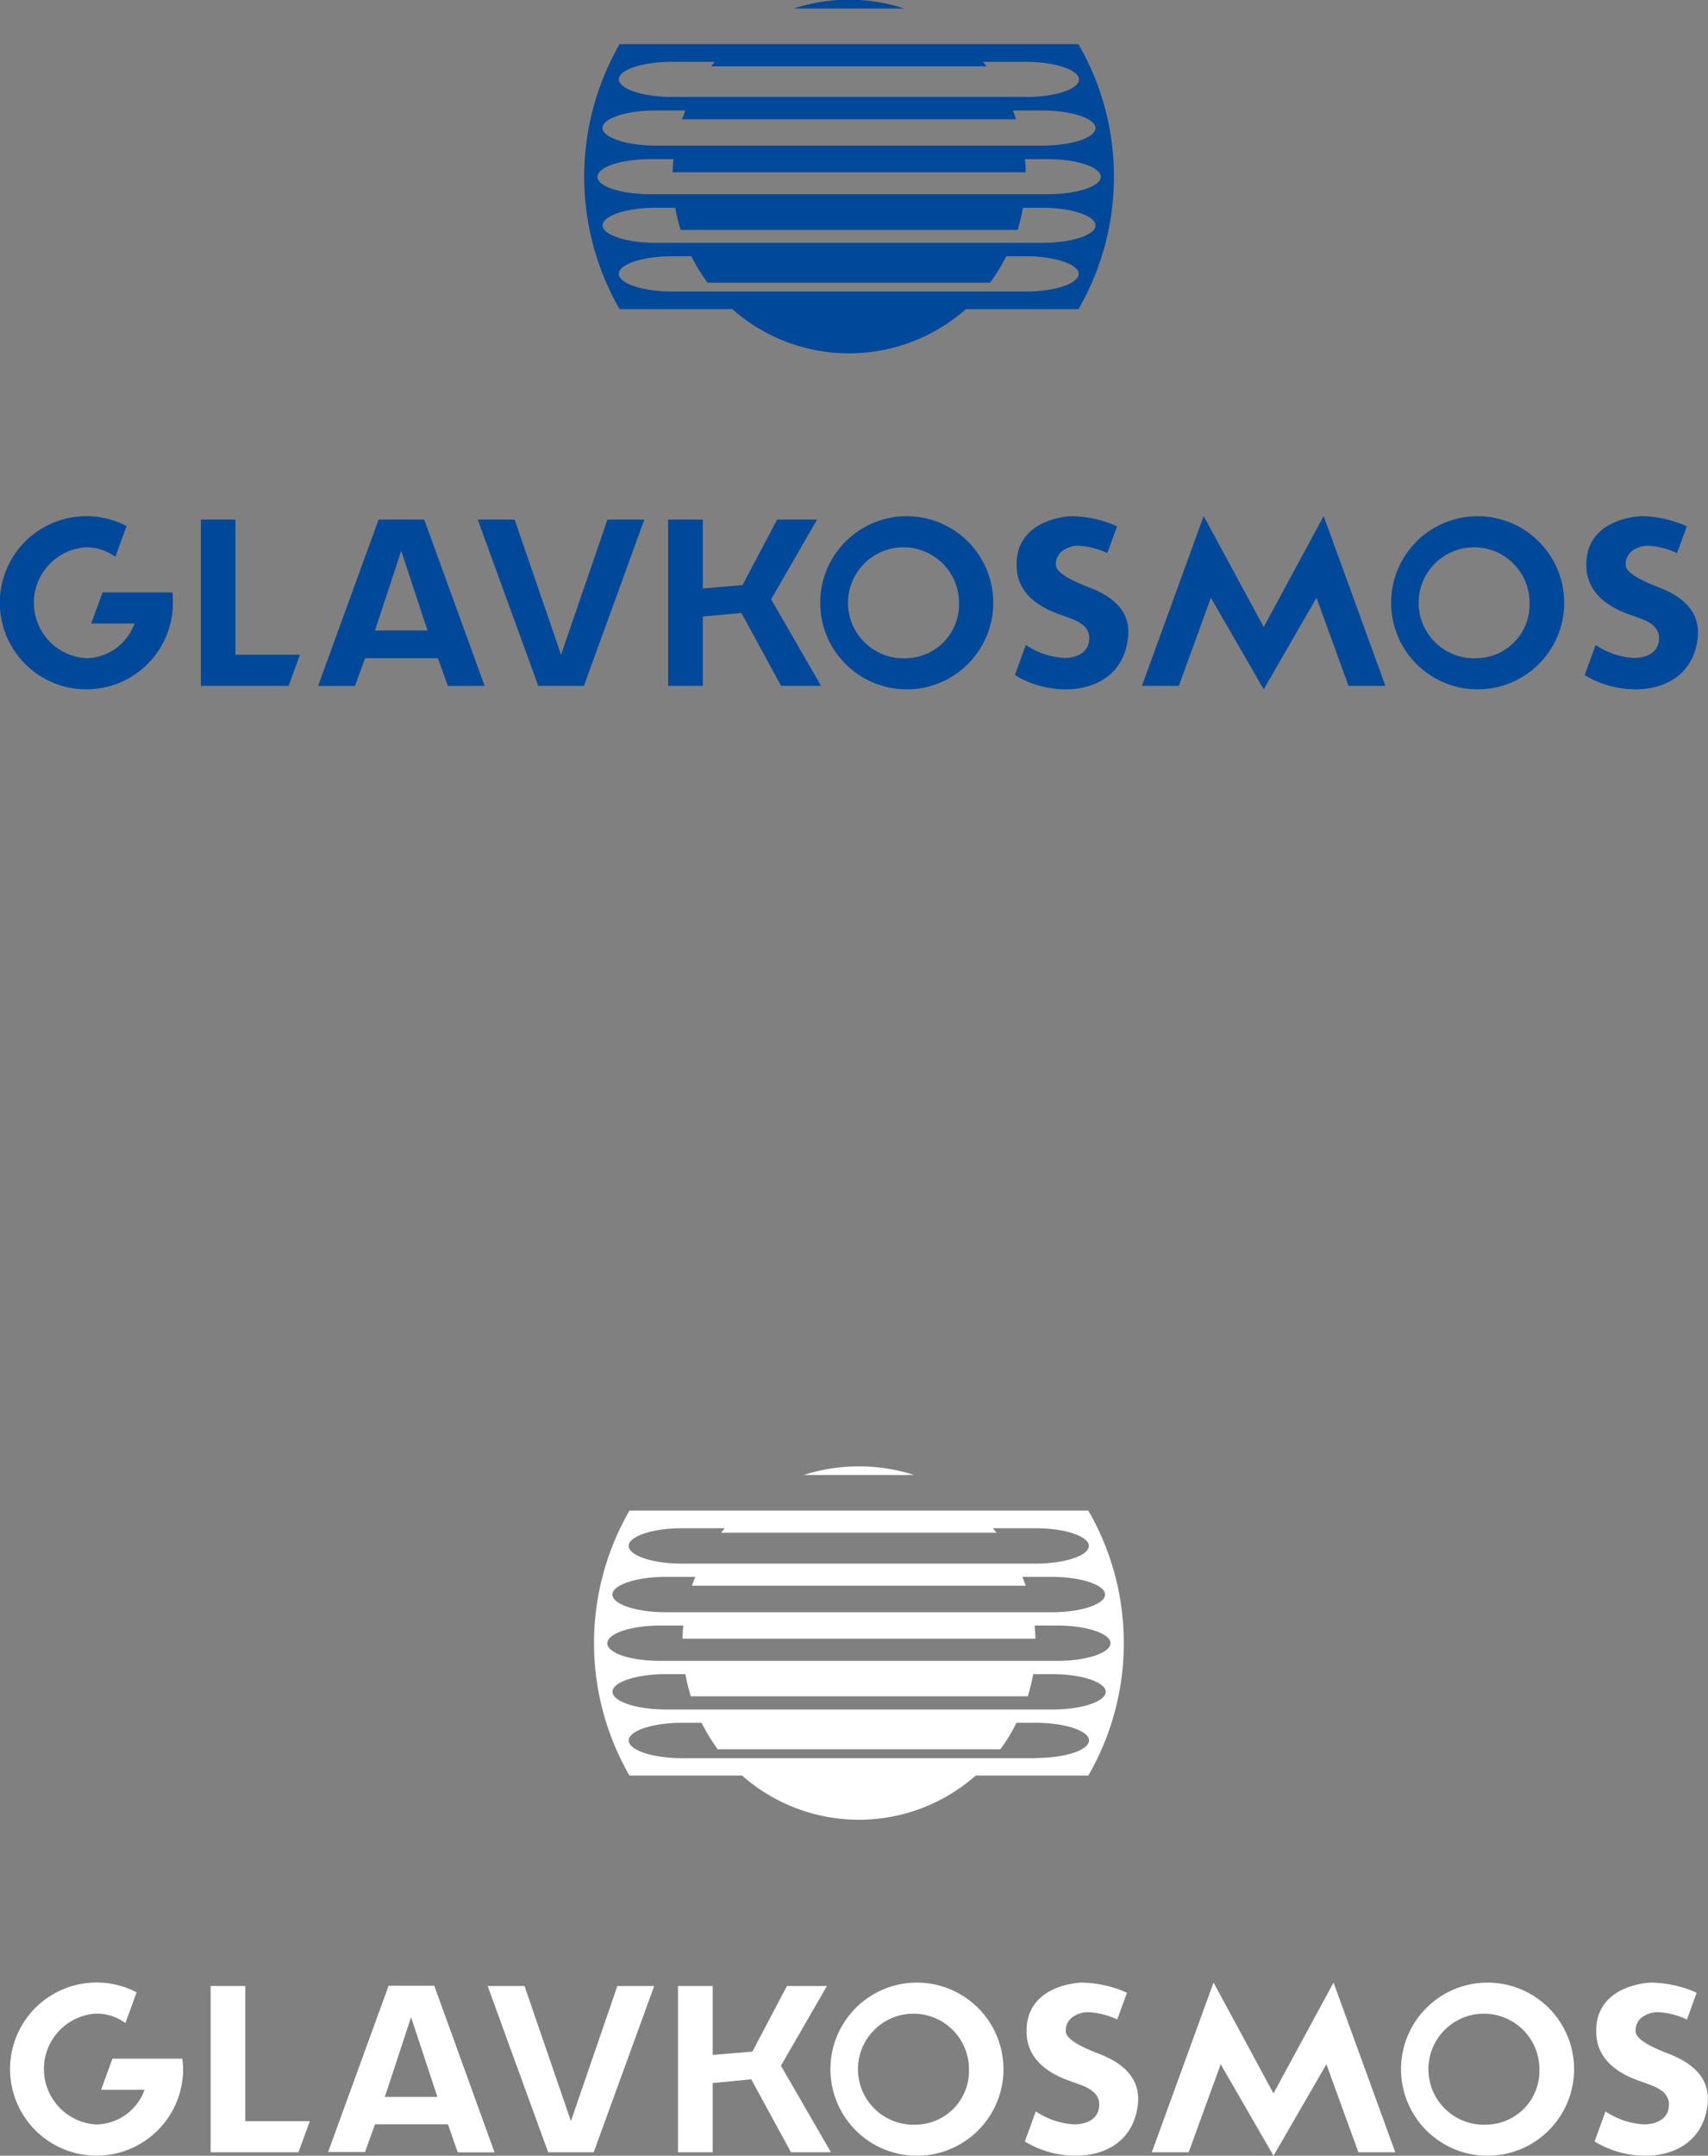 <?xml version="1.0" encoding="UTF-8"?> <svg xmlns="http://www.w3.org/2000/svg" id="Layer_1" data-name="Layer 1" viewBox="0 0 210.82 265.94"><rect x="0" y="0" width="210.82" height="265.94" fill="#808080" stroke="none"/> <defs> <style>.cls-1{fill:#004899;}.cls-2{fill:#fff;}</style> </defs> <title>Glavkosmos_logo_Master</title> <polygon class="cls-1" points="29.06 80.77 29.06 64.1 24.79 64.1 24.79 84.61 24.94 84.61 35.62 84.61 37.02 80.77 29.06 80.77"></polygon> <polygon class="cls-1" points="58.97 64.1 66.44 84.61 72.07 84.61 79.53 64.1 74.98 64.1 69.25 80.77 63.52 64.1 58.97 64.1"></polygon> <path class="cls-1" d="M432.36,123.72A10.68,10.68,0,1,0,443,134.4,10.68,10.68,0,0,0,432.36,123.72Zm0,17.52a6.85,6.85,0,1,1,6.41-6.84A6.63,6.63,0,0,1,432.36,141.24Z" transform="translate(-320.4 -60.04)"></path> <path class="cls-1" d="M502.79,123.72a10.68,10.68,0,1,0,10.68,10.68A10.69,10.69,0,0,0,502.79,123.72Zm0,17.52a6.85,6.85,0,1,1,6.41-6.84A6.63,6.63,0,0,1,502.79,141.24Z" transform="translate(-320.4 -60.04)"></path> <path class="cls-1" d="M454.85,132.51c-3.94-1.5-4.12-2.38-4.12-2.87a2,2,0,0,1,.86-1.68,3.28,3.28,0,0,1,2-.59,9.64,9.64,0,0,1,3.49.9l1.2-3.3a14.1,14.1,0,0,0-5.53-1.25c-1.06,0-7.26.63-6.85,6.48.21,3.08,2.71,4.75,5.37,5.67.62.22,1.13.4,1.55.57a4.85,4.85,0,0,1,1.12.6,2.23,2.23,0,0,1,.7.82,1.76,1.76,0,0,1,.21.88c0,1.87-1.62,2.47-3.11,2.47a9.53,9.53,0,0,1-4.72-1.6l-1.35,3.71a12.16,12.16,0,0,0,6.32,1.76c3,0,6.93-1.35,7.61-6.1C460,136.51,459,134.08,454.85,132.51Z" transform="translate(-320.4 -60.04)"></path> <path class="cls-1" d="M525.18,132.51c-3.94-1.5-4.12-2.38-4.12-2.87a2,2,0,0,1,.85-1.68,3.3,3.3,0,0,1,2-.59,9.59,9.59,0,0,1,3.49.9l1.2-3.3a14.06,14.06,0,0,0-5.53-1.25c-1.06,0-7.25.63-6.85,6.48.22,3.08,2.72,4.75,5.38,5.67.61.22,1.12.4,1.54.57a4.74,4.74,0,0,1,1.13.6,2.33,2.33,0,0,1,.7.82,1.76,1.76,0,0,1,.21.88c0,1.87-1.63,2.47-3.12,2.47a9.45,9.45,0,0,1-4.71-1.6L516,143.32a12.16,12.16,0,0,0,6.32,1.76c3,0,6.92-1.35,7.6-6.1C530.28,136.51,529.28,134.08,525.18,132.51Z" transform="translate(-320.4 -60.04)"></path> <polygon class="cls-1" points="171 84.61 163.38 63.67 155.98 77.35 148.57 63.67 140.95 84.61 145.5 84.61 149.46 73.74 155.98 85.04 162.5 73.74 166.45 84.61 171 84.61"></polygon> <path class="cls-1" d="M375.68,144.66h4.54l-7.46-20.52h-5.63l-7.47,20.52h4.55l1.25-3.42h9Zm-9-6.84,3.24-9.83,3.25,9.83Z" transform="translate(-320.4 -60.04)"></path> <polygon class="cls-1" points="95.18 73.93 100.85 64.1 95.92 64.1 91.65 72.18 86.75 72.6 86.75 64.1 82.47 64.1 82.47 84.61 86.75 84.61 86.75 76.06 91.51 75.61 96.41 84.61 101.34 84.61 95.18 73.93"></polygon> <path class="cls-1" d="M341.69,133.12h-8.63l-1.4,3.84H337a6.42,6.42,0,0,1-5.94,4.28,6.85,6.85,0,0,1,0-13.68,6.06,6.06,0,0,1,3.58,1.17l1.38-3.79h0a10.68,10.68,0,1,0,5.72,9.46A10.86,10.86,0,0,0,341.69,133.12Z" transform="translate(-320.4 -60.04)"></path> <path class="cls-1" d="M425.2,60a21.89,21.89,0,0,0-6.82,1.09H432A22,22,0,0,0,425.2,60Z" transform="translate(-320.4 -60.04)"></path> <path class="cls-1" d="M457.89,81.84a32.47,32.47,0,0,0-4.38-16.35H396.88a32.75,32.75,0,0,0,0,32.69h13.91a21.78,21.78,0,0,0,28.82,0h13.9A32.46,32.46,0,0,0,457.89,81.84ZM403.32,67.67h5.32c-.15.18-.31.36-.46.55h34c-.15-.19-.3-.37-.46-.55h5.33c3.61,0,6.53,1,6.53,2.18S450.69,72,447.08,72H403.32c-3.61,0-6.54-1-6.54-2.18S399.71,67.67,403.32,67.67Zm-2,6H405c-.15.36-.28.72-.41,1.08h41.23c-.12-.36-.26-.72-.41-1.08h3.67c3.61,0,6.54,1,6.54,2.18S452.68,78,449.07,78H401.31c-3.61,0-6.54-1-6.54-2.18S397.7,73.67,401.31,73.67Zm-7.17,8.18c0-1.2,2.93-2.18,6.54-2.18h2.83c-.05.54-.09,1.08-.1,1.62H447c0-.54,0-1.08-.1-1.62h2.84c3.61,0,6.53,1,6.53,2.18S453.33,84,449.72,84h-49C397.07,84,394.14,83.05,394.14,81.85Zm.63,6c0-1.2,2.93-2.18,6.54-2.18h2.43a20.89,20.89,0,0,0,.66,2.73H446a22.66,22.66,0,0,0,.67-2.73h2.41c3.61,0,6.54,1,6.54,2.18S452.68,90,449.07,90H401.31C397.7,90,394.77,89,394.77,87.83ZM447.08,96H403.32c-3.61,0-6.54-1-6.54-2.18s2.93-2.17,6.54-2.17h2.41a22.23,22.23,0,0,0,2,3.26h34.87a21.42,21.42,0,0,0,2-3.26h2.42c3.61,0,6.53,1,6.53,2.17S450.69,96,447.08,96Z" transform="translate(-320.4 -60.04)"></path> <polygon class="cls-2" points="30.28 261.67 30.28 245 26 245 26 265.51 26.16 265.51 36.84 265.51 38.24 261.67 30.28 261.67"></polygon> <polygon class="cls-2" points="60.19 245 67.66 265.51 73.28 265.51 80.75 245 76.2 245 70.47 261.67 64.74 245 60.19 245"></polygon> <path class="cls-2" d="M433.58,304.62a10.68,10.68,0,1,0,10.68,10.68A10.69,10.69,0,0,0,433.58,304.62Zm0,17.52A6.85,6.85,0,1,1,440,315.3,6.63,6.63,0,0,1,433.58,322.14Z" transform="translate(-320.4 -60.04)"></path> <path class="cls-2" d="M504,304.62a10.68,10.68,0,1,0,10.69,10.68A10.68,10.68,0,0,0,504,304.62Zm0,17.52a6.85,6.85,0,1,1,6.41-6.84A6.63,6.63,0,0,1,504,322.14Z" transform="translate(-320.4 -60.04)"></path> <path class="cls-2" d="M456.07,313.41c-3.94-1.5-4.12-2.38-4.12-2.87a2,2,0,0,1,.86-1.68,3.27,3.27,0,0,1,2-.59,9.59,9.59,0,0,1,3.49.9l1.2-3.3a14.23,14.23,0,0,0-5.52-1.25c-1.06,0-7.26.63-6.85,6.48.21,3.08,2.71,4.75,5.37,5.67.62.22,1.12.4,1.55.57a4.85,4.85,0,0,1,1.12.61,2.13,2.13,0,0,1,.7.81,1.76,1.76,0,0,1,.21.88c0,1.87-1.62,2.47-3.11,2.47a9.49,9.49,0,0,1-4.72-1.6l-1.35,3.71a12.16,12.16,0,0,0,6.32,1.76c3,0,6.92-1.35,7.6-6.1C461.18,317.41,460.18,315,456.07,313.41Z" transform="translate(-320.4 -60.04)"></path> <path class="cls-2" d="M526.39,313.41c-3.93-1.5-4.11-2.38-4.11-2.87a2,2,0,0,1,.85-1.68,3.3,3.3,0,0,1,2-.59,9.64,9.64,0,0,1,3.49.9l1.2-3.3a14.29,14.29,0,0,0-5.53-1.25c-1.06,0-7.26.63-6.85,6.48.21,3.08,2.71,4.75,5.37,5.67.62.22,1.13.4,1.55.57a4.94,4.94,0,0,1,1.13.61,2.1,2.1,0,0,1,.69.81,1.67,1.67,0,0,1,.22.88c0,1.87-1.63,2.47-3.12,2.47a9.45,9.45,0,0,1-4.71-1.6l-1.35,3.71a12.15,12.15,0,0,0,6.31,1.76c3,0,6.93-1.35,7.61-6.1C531.5,317.41,530.5,315,526.39,313.41Z" transform="translate(-320.4 -60.04)"></path> <polygon class="cls-2" points="172.22 265.51 164.6 244.57 157.19 258.25 149.79 244.57 142.17 265.51 146.72 265.51 150.67 254.65 157.19 265.94 163.72 254.65 167.67 265.51 172.22 265.51"></polygon> <path class="cls-2" d="M376.9,325.56h4.54L374,305h-5.63l-7.47,20.52h4.55l1.24-3.42h9Zm-9-6.84,3.24-9.83,3.25,9.83Z" transform="translate(-320.4 -60.04)"></path> <polygon class="cls-2" points="96.39 254.83 102.07 245 97.13 245 92.87 253.09 87.97 253.5 87.97 245 83.69 245 83.69 265.51 87.97 265.51 87.97 256.97 92.73 256.51 97.63 265.51 102.56 265.51 96.39 254.83"></polygon> <path class="cls-2" d="M342.9,314h-8.62l-1.4,3.84h5.36a6.42,6.42,0,0,1-5.94,4.28,6.85,6.85,0,0,1,0-13.68,6.06,6.06,0,0,1,3.58,1.17l1.38-3.79h0A10.68,10.68,0,1,0,343,315.3,10.86,10.86,0,0,0,342.9,314Z" transform="translate(-320.4 -60.04)"></path> <path class="cls-2" d="M426.41,240.94A21.88,21.88,0,0,0,419.6,242h13.63A21.89,21.89,0,0,0,426.41,240.94Z" transform="translate(-320.4 -60.04)"></path> <path class="cls-2" d="M459.11,262.74a32.57,32.57,0,0,0-4.38-16.35H398.1a32.69,32.69,0,0,0,0,32.69H412a21.79,21.79,0,0,0,28.83,0h13.9A32.53,32.53,0,0,0,459.11,262.74Zm-54.57-14.17h5.32c-.15.18-.31.36-.46.55h34c-.15-.19-.31-.37-.46-.55h5.32c3.61,0,6.54,1,6.54,2.18s-2.93,2.18-6.54,2.18H404.54c-3.62,0-6.54-1-6.54-2.18S400.92,248.57,404.54,248.57Zm-2,6h3.68c-.15.36-.29.72-.41,1.09H447c-.12-.37-.26-.73-.41-1.09h3.67c3.61,0,6.54,1,6.54,2.18s-2.93,2.18-6.54,2.18H402.53c-3.61,0-6.54-1-6.54-2.18S398.92,254.57,402.53,254.57Zm-7.17,8.18c0-1.2,2.93-2.18,6.54-2.18h2.83c-.05.54-.09,1.08-.1,1.62H448.2c0-.54-.05-1.08-.1-1.62h2.83c3.61,0,6.54,1,6.54,2.18s-2.93,2.18-6.54,2.18h-49C398.29,264.93,395.36,264,395.36,262.75Zm.63,6c0-1.2,2.93-2.18,6.54-2.18H405a22.66,22.66,0,0,0,.67,2.73h41.59a22.66,22.66,0,0,0,.67-2.73h2.41c3.61,0,6.54,1,6.54,2.18s-2.93,2.18-6.54,2.18H402.53C398.92,270.91,396,269.94,396,268.73Zm52.3,8.18H404.54c-3.62,0-6.54-1-6.54-2.18s2.92-2.18,6.54-2.18H407a22,22,0,0,0,2,3.27h34.87a22,22,0,0,0,2-3.27h2.41c3.61,0,6.54,1,6.54,2.18S451.9,276.91,448.29,276.91Z" transform="translate(-320.4 -60.04)"></path> </svg> 